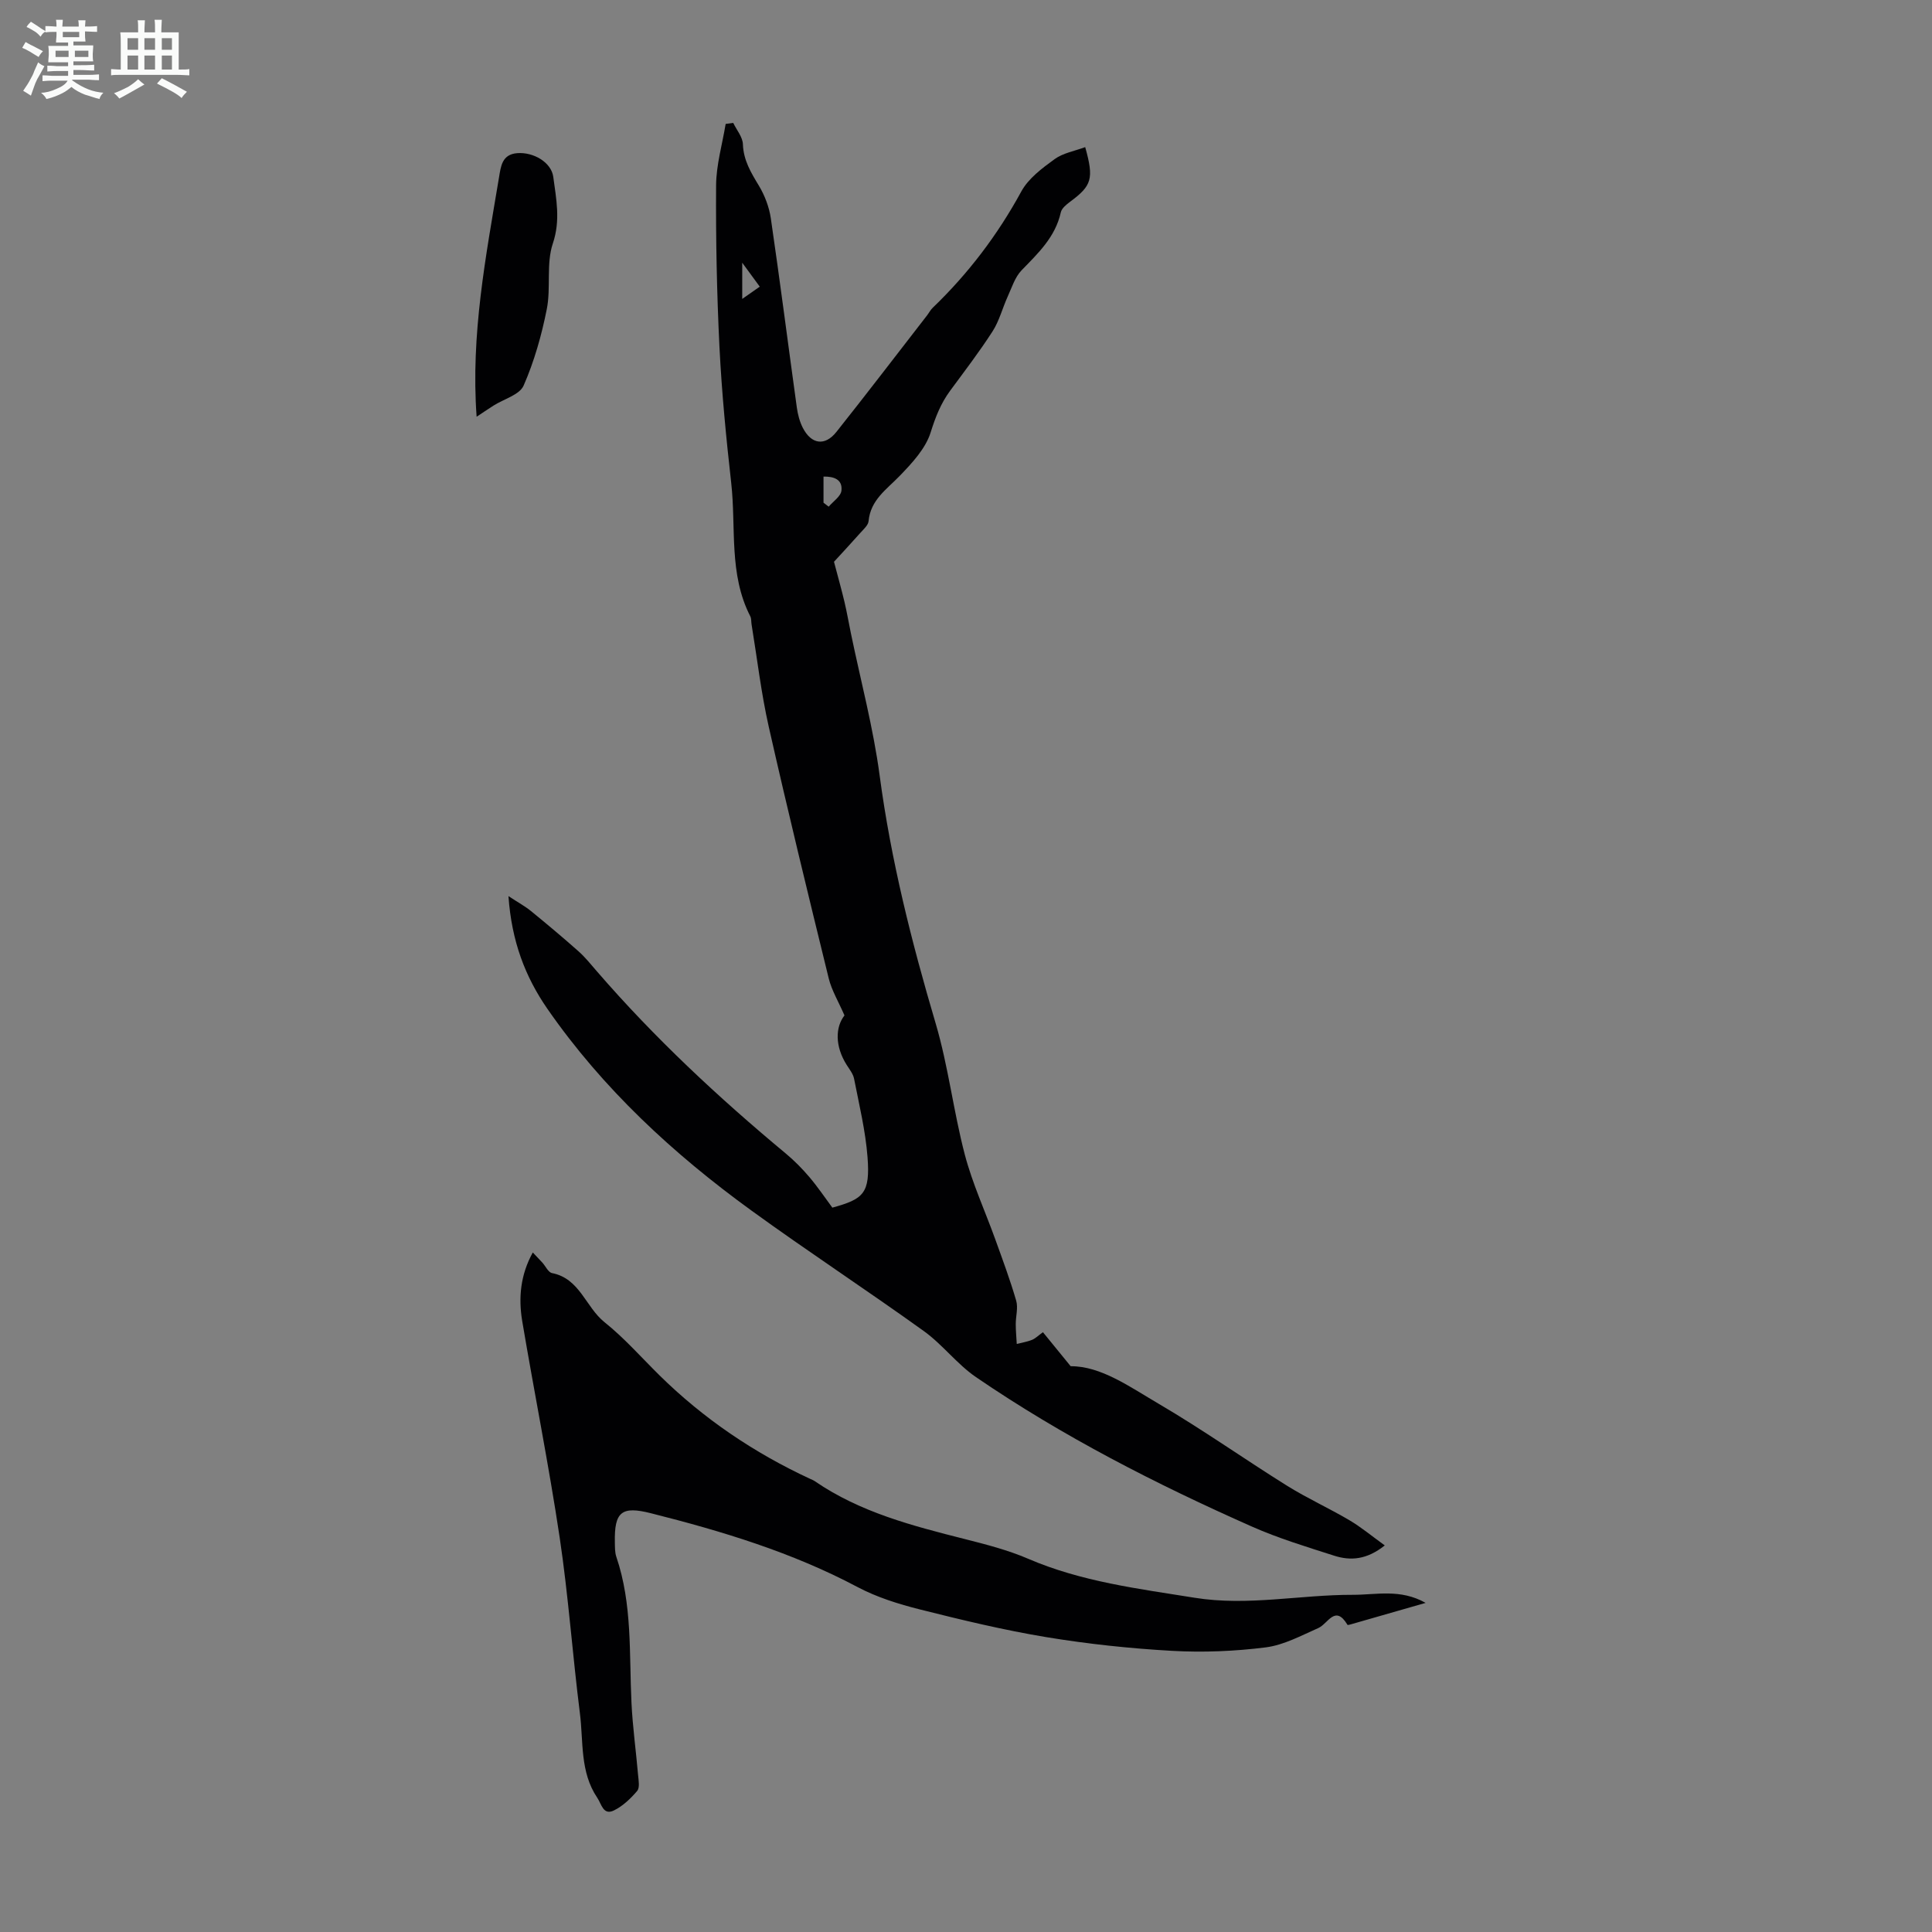 <svg enable-background="new 0 0 400 400" viewBox="0 0 400 400" xmlns="http://www.w3.org/2000/svg"><rect x="0" y="0" width="400" height="400" fill="#808080" stroke="none"/><path d="m6.8 9.5c.6.3 1.3.7 2.1 1.1-.4.4-.7.8-.9 1.2-.7-.4-1.3-.8-1.8-1.1s-1.1-.6-1.6-.8c.2-.4.5-.8.7-1.2.4.2.8.5 1.5.8zm.9 6.9c-.3.6-.5 1.1-.7 1.7s-.4 1.1-.6 1.7c-.6-.4-1.1-.7-1.6-1 .7-1 1.2-1.8 1.5-2.4.3-.5.6-1.1.8-1.7.3-.6.5-1.2.8-1.8.3.3.8.6 1.3.8-.7 1.3-1.2 2.2-1.5 2.7zm.1-11c.4.3 1 .7 1.7 1.1-.5.2-.8.6-1.1 1.1-.5-.6-1-1-1.4-1.2s-.9-.6-1.5-.8c.2-.4.5-.7.9-1.1.5.3.9.6 1.4.9zm10.5 13.1c1 .4 2 .6 3.1.7-.4.4-.7.8-.8 1.3-.9-.2-1.9-.6-3-.9-1-.4-2-.9-2.8-1.6-.5.4-1.1.9-1.9 1.3s-1.9.9-3.3 1.2c-.1-.3-.5-.8-1.1-1.3 1 0 2.1-.3 3.2-.8 1.2-.5 1.9-1 2.3-1.7h-3.2c-.4 0-1 0-2 .1v-1.2c1 0 1.7.1 2 .1h3.3v-1h-2.3c-.2 0-.9 0-2 .1v-1.2c1.2 0 1.9.1 2 .1h2.3v-.8h-4.1c0-.7.1-1.2.1-1.6 0-.5 0-1.1-.1-1.8h4.1v-.7h-2.5c0-.6.1-1.1.1-1.6v-.6h-.5c-.4 0-1 0-1.8.1v-1.3c1.2 0 1.9.1 2.1.1h.2c0-.3 0-.8-.1-1.4h1.4c0 .6-.1 1-.1 1.4h3.4c0-.4 0-.8-.1-1.3h1.5c0 .4-.1.9-.1 1.3.7 0 1.5 0 2.5-.1v1.2c-1 0-1.8-.1-2.5-.1v.6c0 .3 0 .8.1 1.5h-2.5v.8h4.1c0 .7-.1 1.3-.1 1.8s0 1 .1 1.5h-4.1v.8h1.4c.8 0 1.8 0 2.9-.1v1.2c-1 0-1.9-.1-2.8-.1h-1.5v1h3.2c.3 0 1 0 2.1-.1v1.2c-1.1 0-1.8-.1-2.1-.1h-3.4l-.1.1c1.4 1 2.4 1.5 3.4 1.9zm-4.1-6.7v-1.3h-2.7v1.3zm2.2-4.1v-1.1h-3.4v1.1zm1.9 4.1v-1.3h-2.8v1.3z" fill="#fafbfa"/><path d="m37 6.7v2.3 5.4c1 0 1.8 0 2.2-.1v1.3c-.6 0-1.5-.1-2.5-.1h-11.9c-.7 0-1.3 0-1.8.1v-1.3c.5 0 1.1.1 2 .1v-5.2c0-1 0-1.8-.1-2.5h3.7c0-1.3 0-2.1-.1-2.5h1.5c0 .4-.1 1.3-.1 2.5h2.2c0-1.2 0-2.1-.1-2.6h1.5c0 .4-.1 1.3-.1 2.6zm-12.3 13.7c-.3-.4-.7-.8-1.1-1.1 1.1-.4 2.1-.9 2.9-1.3.8-.5 1.5-1 2.1-1.6.4.4.9.8 1.3 1.1-2.5 1.4-4.2 2.4-5.2 2.9zm3.9-10.1v-2.4h-2.2v2.4zm0 4.1v-2.9h-2.2v2.9zm3.5-4.1v-2.4h-2.2v2.4zm0 4.1v-2.9h-2.2v2.9zm.4 2.9 1-1.1c.6.3 1.4.7 2.5 1.3s2 1.1 2.7 1.5c-.4.4-.8.8-1.1 1.3-.8-.8-2.5-1.7-5.1-3zm3.1-7v-2.4h-2.1v2.4zm0 4.1v-2.9h-2.1v2.9z" fill="#fafbfa"/><g fill="#010103"><path d="m105.27 185.53c2.04 1.34 3.44 2.1 4.66 3.09 3.34 2.73 6.65 5.5 9.87 8.36 1.4 1.25 2.58 2.75 3.82 4.17 11.88 13.73 25.1 26.06 39.04 37.65 1.78 1.48 3.44 3.16 4.94 4.93 1.72 2.03 3.21 4.25 4.73 6.3 6.44-1.78 7.86-2.92 7.28-10.49-.42-5.44-1.73-10.81-2.78-16.19-.2-1.03-.97-1.98-1.56-2.91-2.41-3.85-2.34-7.76-.43-10.21-1.25-2.88-2.65-5.18-3.26-7.66-4.26-17.36-8.49-34.73-12.43-52.16-1.57-6.97-2.39-14.1-3.55-21.16-.09-.55-.02-1.18-.26-1.65-4.5-8.75-2.91-18.38-3.95-27.61-1.05-9.34-1.96-18.71-2.43-28.08-.55-11.17-.77-22.36-.7-33.54.03-4.24 1.28-8.48 1.98-12.71.52-.07 1.05-.14 1.57-.21.7 1.47 1.95 2.92 2 4.41.12 3.34 1.67 5.87 3.3 8.57 1.22 2.02 2.13 4.42 2.48 6.76 1.91 13.06 3.58 26.15 5.39 39.22.2 1.41.58 2.88 1.22 4.14 1.77 3.46 4.59 3.88 6.98.86 6.33-7.96 12.5-16.05 18.74-24.09.41-.53.72-1.16 1.2-1.61 7.35-7.07 13.42-15.06 18.32-24.05 1.47-2.71 4.31-4.83 6.9-6.71 1.76-1.28 4.17-1.68 6.34-2.49 1.84 6.57 1.37 7.98-3.14 11.32-.77.57-1.72 1.35-1.91 2.18-1.13 5.12-4.69 8.46-8.13 12.01-1.36 1.41-2.01 3.55-2.86 5.41-1.09 2.39-1.74 5.04-3.14 7.22-2.72 4.23-5.79 8.23-8.78 12.29-1.93 2.62-3.04 5.44-4.03 8.61-1.05 3.38-3.88 6.4-6.45 9.06-2.7 2.79-6 4.95-6.41 9.33-.08.85-1.02 1.67-1.68 2.41-2 2.25-4.06 4.46-5.48 6.01.84 3.2 1.56 5.74 2.17 8.31.51 2.15.88 4.33 1.33 6.5 2.03 9.83 4.64 19.57 5.96 29.5 2.33 17.47 6.6 34.41 11.59 51.27 2.62 8.87 3.68 18.19 6.03 27.15 1.58 6.01 4.22 11.73 6.33 17.6 1.51 4.19 3.07 8.38 4.31 12.65.43 1.48-.09 3.22-.09 4.85 0 1.37.14 2.74.21 4.11 1.05-.27 2.14-.44 3.14-.84.7-.28 1.28-.87 2.28-1.59 1.76 2.16 3.47 4.26 5.74 7.04 6.24-.04 12.19 4.24 18.24 7.79 9.06 5.31 17.66 11.4 26.58 16.97 4.16 2.59 8.66 4.63 12.88 7.12 2.43 1.43 4.61 3.26 7.33 5.22-3.7 2.97-7.08 3.22-10.47 2.13-5.74-1.84-11.55-3.6-17.04-6.03-19.85-8.8-39.16-18.66-57.12-30.94-3.93-2.69-6.91-6.73-10.78-9.52-11.8-8.48-23.97-16.45-35.73-24.98-16.18-11.74-30.74-25.2-42.22-41.74-4.6-6.66-7.41-13.96-8.07-23.35zm65.23-81.45c.36.27.71.54 1.07.82.93-1.1 2.51-2.13 2.64-3.32.26-2.31-1.55-2.95-3.71-2.91zm-16.83-42.19c1.61-1.13 2.88-2.02 3.63-2.54-1.16-1.58-2.2-3-3.63-4.96z"/><path d="m110.31 259.31c.77.82 1.38 1.45 1.97 2.09.68.75 1.23 2.03 2.02 2.18 5.76 1.13 6.96 7.05 10.85 10.16 4.09 3.27 7.6 7.26 11.34 10.96 9.16 9.03 19.65 16.11 31.3 21.51.3.14.63.26.9.45 9.41 6.46 20.22 9.24 31.08 11.99 4.43 1.12 8.93 2.28 13.11 4.08 11.04 4.75 22.76 6.19 34.46 8.07 11.03 1.77 21.84-.64 32.76-.61 4.84.01 9.82-1.29 15.06 1.67-5.45 1.57-10.34 2.97-15.23 4.37-.32.09-.89.27-.95.17-2.56-4.27-4.02-.22-6.04.67-3.54 1.56-7.13 3.52-10.87 4-6.4.81-12.96 1.08-19.41.72-8.71-.49-17.44-1.42-26.05-2.84-8.8-1.46-17.52-3.56-26.18-5.74-4.41-1.11-8.89-2.51-12.89-4.63-13.55-7.19-28.05-11.57-42.81-15.29-6-1.51-7.56-.33-7.43 6.02.02 1-.01 2.07.3 3 3.35 9.84 2.65 20.09 3.14 30.22.24 5.01.94 9.99 1.37 14.99.1 1.1.38 2.6-.19 3.27-1.34 1.58-2.97 3.14-4.81 4.04-2.22 1.09-2.57-1.32-3.45-2.62-3.62-5.34-2.85-11.61-3.6-17.52-1.53-12.09-2.38-24.28-4.18-36.33-2.25-15.02-5.25-29.92-7.77-44.9-.79-4.79-.36-9.52 2.2-14.15z"/><path d="m98.68 86.28c-1.24-16.99 1.91-33.23 4.63-49.52.39-2.33.61-4.79 3.76-5.05 3.39-.27 7.08 1.91 7.48 4.91.6 4.55 1.54 8.95-.09 13.79-1.41 4.19-.37 9.14-1.25 13.58-1.07 5.4-2.6 10.82-4.8 15.84-.84 1.92-4.09 2.78-6.23 4.14-1.21.77-2.39 1.58-3.5 2.31z"/></g></svg>